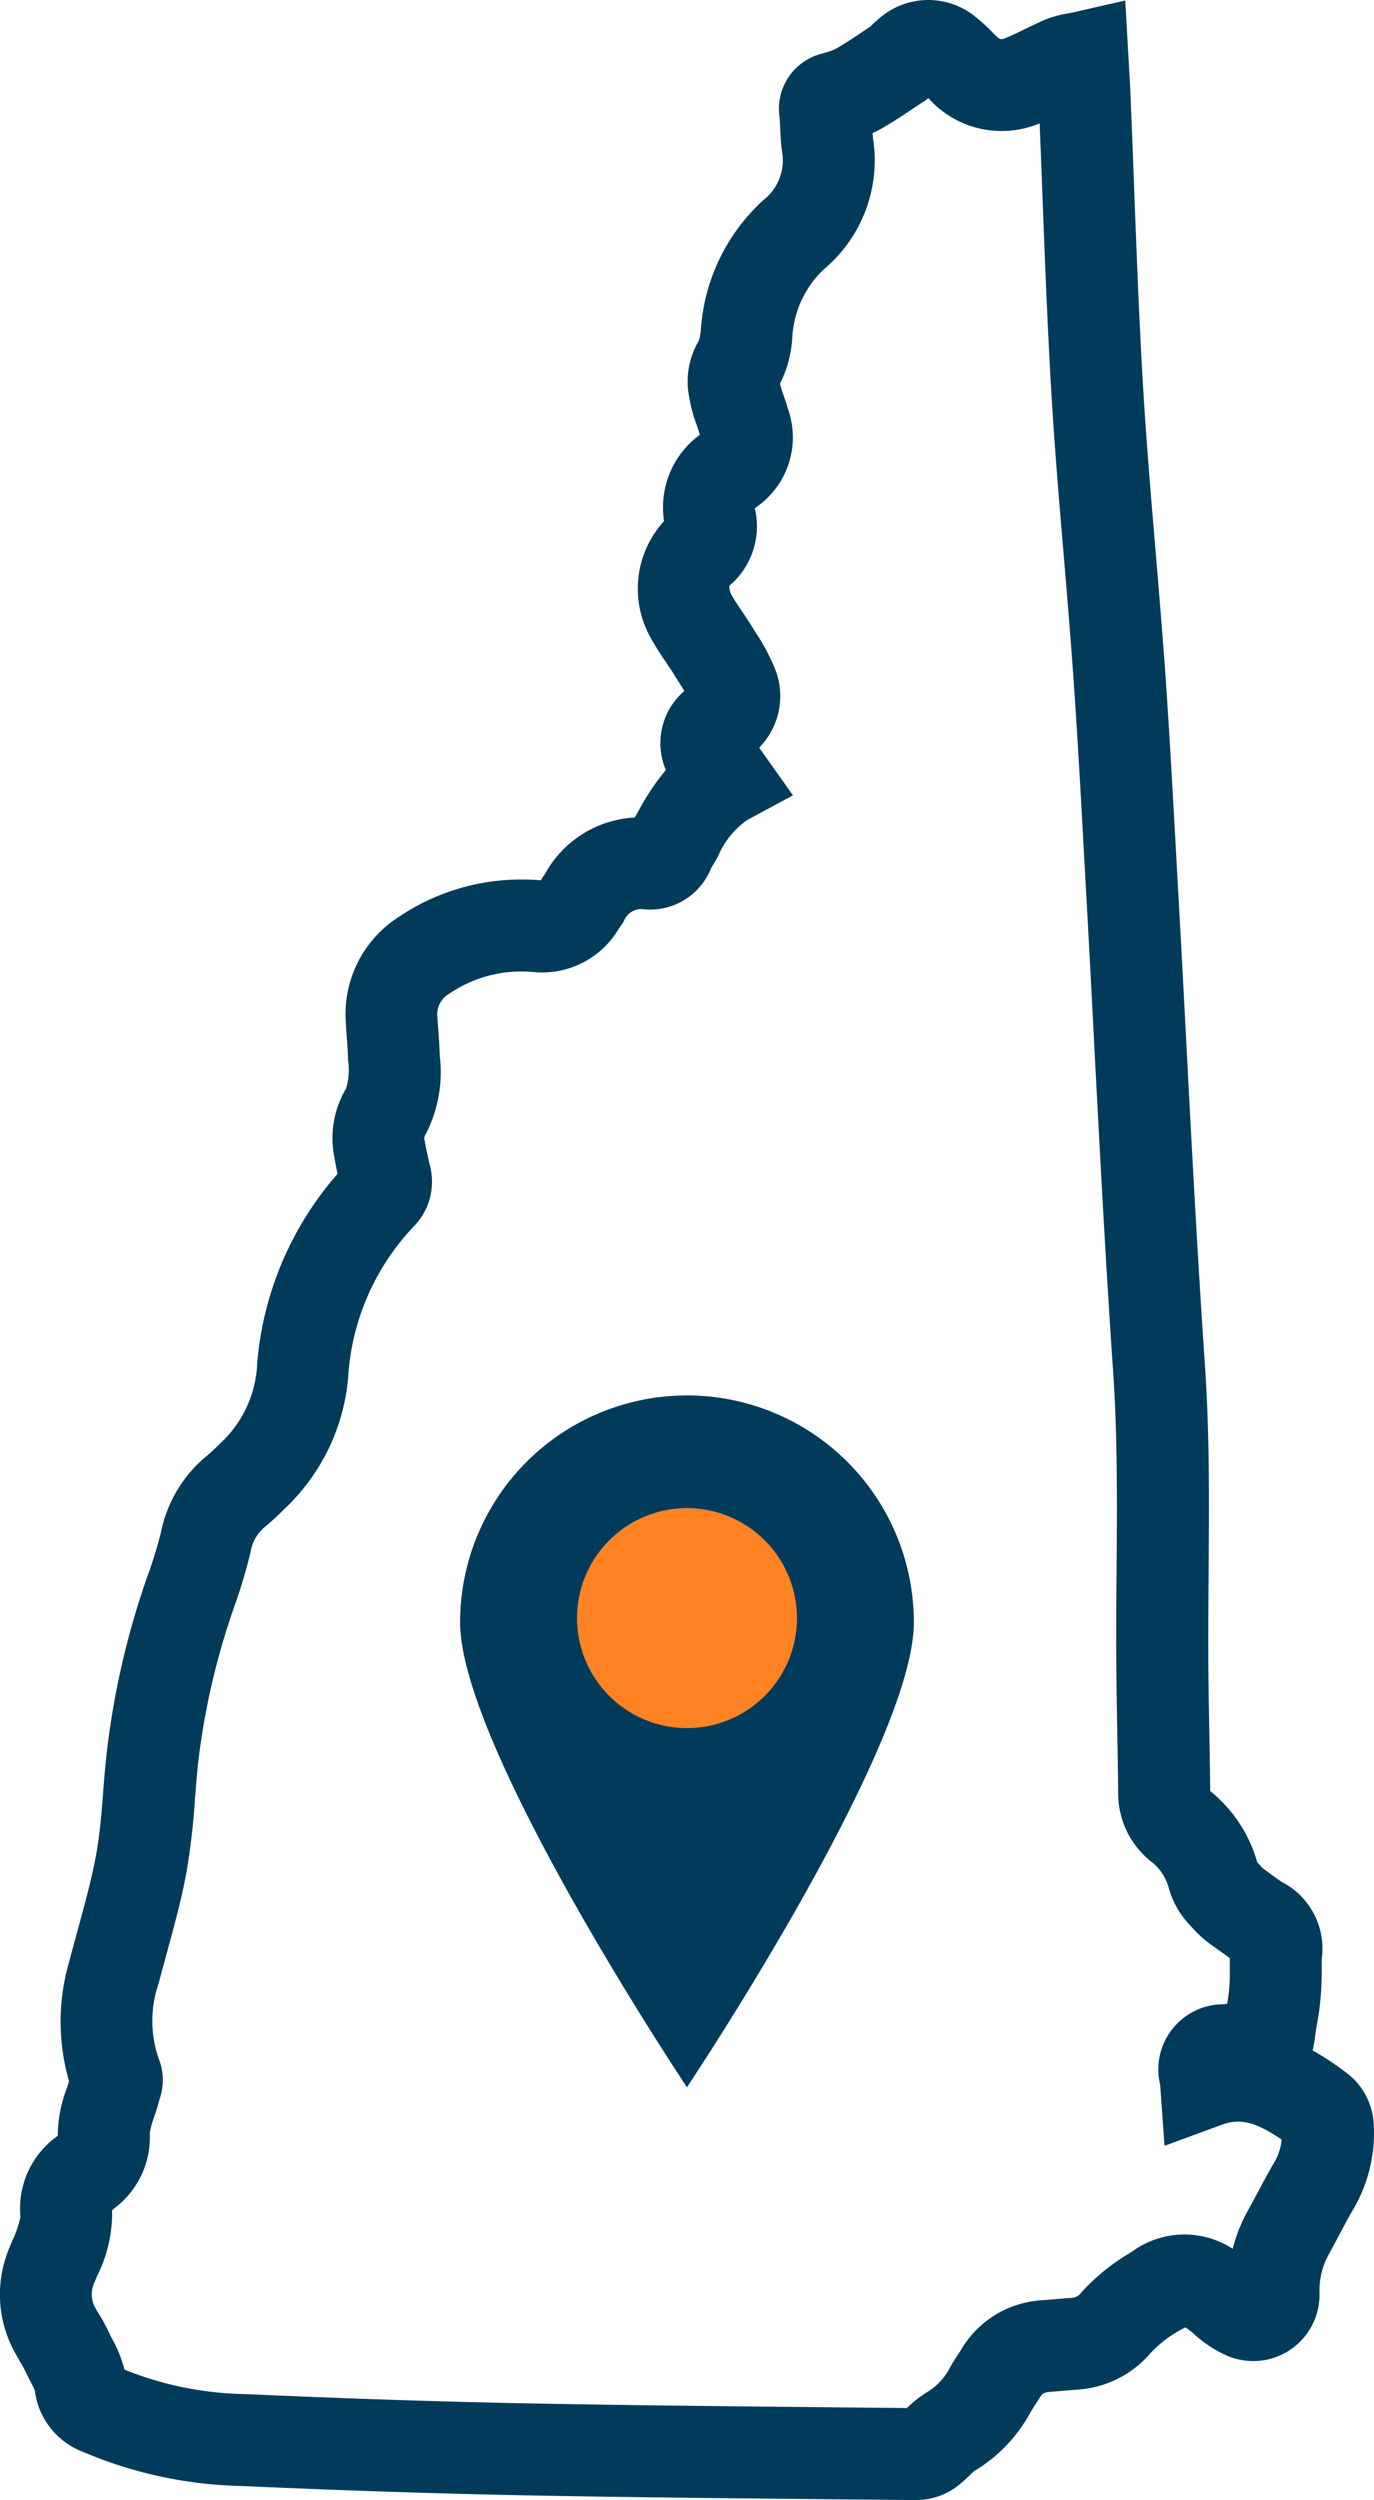 <?xml version="1.0" encoding="UTF-8"?>
<svg xmlns="http://www.w3.org/2000/svg" xmlns:xlink="http://www.w3.org/1999/xlink" id="Group_98" data-name="Group 98" width="42.623" height="77.525" viewBox="0 0 42.623 77.525">
  <defs>
    <clipPath id="clip-path">
      <rect id="Rectangle_125" data-name="Rectangle 125" width="42.623" height="77.525" fill="#003b5c"></rect>
    </clipPath>
  </defs>
  <g id="Group_80" data-name="Group 80" clip-path="url(#clip-path)">
    <path id="Path_155" data-name="Path 155" d="M28.442,77.526h-.02L25.7,77.5c-3.1-.03-6.3-.061-9.458-.122-2.7-.053-5.568-.147-8.774-.289a13.236,13.236,0,0,1-4.875-1.05A2.347,2.347,0,0,1,1.08,74.132c-.021-.061-.091-.2-.138-.288s-.1-.2-.149-.3-.114-.214-.187-.339C.567,73.138.528,73.07.49,73a3.721,3.721,0,0,1-.182-3.336l.079-.191a3.341,3.341,0,0,0,.247-.725,2.761,2.761,0,0,1,1.158-2.518c0-.012,0-.027,0-.044a4.17,4.17,0,0,1,.277-1.423c.026-.079.052-.155.073-.226a6.647,6.647,0,0,1,.016-3.747c.088-.341.181-.681.274-1.022.214-.784.417-1.523.552-2.267.113-.623.165-1.275.219-1.966.029-.373.059-.746.1-1.117a25.22,25.22,0,0,1,1.276-5.555A13.231,13.231,0,0,0,5,47.486a4.113,4.113,0,0,1,1.427-2.35c.122-.1.254-.23.394-.366l.132-.128A3.57,3.57,0,0,0,7.98,42.254,10.192,10.192,0,0,1,10.472,36.4c-.041-.19-.075-.367-.1-.516a3.021,3.021,0,0,1,.368-2.137,2.081,2.081,0,0,0,.058-.872l-.008-.208c-.006-.167-.019-.334-.032-.5s-.023-.305-.031-.458a3.581,3.581,0,0,1,1.643-3.275,6.784,6.784,0,0,1,3.761-1.16c.192,0,.4,0,.635.024h.009c.04-.068.085-.132.131-.195a3.367,3.367,0,0,1,2.782-1.751l.037-.062c.024-.041.049-.082.072-.124a7.617,7.617,0,0,1,.858-1.289,2.13,2.13,0,0,1,.573-2.449c-.055-.093-.117-.19-.18-.291-.048-.076-.1-.152-.144-.229-.077-.124-.159-.245-.241-.366-.147-.218-.314-.465-.464-.739A3.1,3.1,0,0,1,20.6,16.16a2.788,2.788,0,0,1,1.108-2.675c0-.018-.009-.038-.016-.059-.024-.086-.054-.172-.084-.258a4.5,4.5,0,0,1-.23-.862,2.474,2.474,0,0,1,.305-1.748,1.784,1.784,0,0,0,.061-.362,5.966,5.966,0,0,1,1.948-4,1.555,1.555,0,0,0,.562-1.526c-.03-.242-.041-.471-.051-.674-.006-.128-.011-.256-.024-.384a1.764,1.764,0,0,1,1.287-1.94l.059-.017a2.619,2.619,0,0,0,.386-.131c.312-.178.624-.388.954-.61L27,.826a2.62,2.62,0,0,1,.223-.209,2.317,2.317,0,0,1,3.1-.041,4.863,4.863,0,0,1,.471.434l.056.057c.183.184.2.177.416.084.166-.072.33-.152.494-.232.213-.1.432-.21.67-.311A3.172,3.172,0,0,1,33.113.42c.048-.009.1-.018.149-.029L34.906.016l.117,2.046c.016.27.032.526.042.783q.061,1.452.114,2.906c.079,2.087.161,4.244.287,6.357.1,1.63.238,3.294.375,4.9.1,1.184.2,2.409.291,3.62.134,1.882.239,3.792.341,5.639l.076,1.369q.131,2.344.251,4.688c.172,3.28.35,6.672.578,10,.148,2.166.131,4.338.114,6.439-.006.824-.013,1.648-.01,2.472,0,.807.018,1.632.032,2.429.011.625.022,1.25.028,1.875A4.367,4.367,0,0,1,39,57.744c.028.033.063.073.09.1l.076.086c.013.011.1.071.158.115l.083.06c.132.1.245.177.344.247A2.325,2.325,0,0,1,41,60.759c0,.138,0,.3,0,.5a8.7,8.7,0,0,1-.148,1.522c-.027.172-.055.344-.077.515a1.977,1.977,0,0,1-.057.285,9.5,9.5,0,0,1,1.09.726,2.126,2.126,0,0,1,.807,1.56,4.677,4.677,0,0,1-.635,2.642c-.152.255-.295.527-.446.813-.107.2-.214.407-.326.608a2.3,2.3,0,0,0-.276,1.157,2.056,2.056,0,0,1-2.9,1.947,3.767,3.767,0,0,1-1-.664,2.924,2.924,0,0,0-.256-.2,2.348,2.348,0,0,0-.226.12,3.682,3.682,0,0,0-.872.693A3.25,3.25,0,0,1,33.435,74.1c-.176.013-.351.028-.526.043l-.336.028c-.218.018-.255.077-.3.151s-.086.133-.129.2c-.073.112-.143.218-.19.306a4.763,4.763,0,0,1-1.734,1.8c-.016.012-.087.08-.138.129a4.37,4.37,0,0,1-.41.357,2.087,2.087,0,0,1-1.227.409M3.855,73.478a10.45,10.45,0,0,0,3.739.761c3.182.141,6.029.235,8.7.287,3.14.061,6.338.092,9.43.122l2.411.024a3.5,3.5,0,0,1,.591-.473,1.9,1.9,0,0,0,.716-.731c.1-.192.214-.36.311-.508.035-.053.069-.106.1-.16a3.119,3.119,0,0,1,2.481-1.471l.326-.027c.186-.016.371-.032.557-.045a.407.407,0,0,0,.332-.174,6.567,6.567,0,0,1,1.551-1.249,2.752,2.752,0,0,1,3.14-.1,4.95,4.95,0,0,1,.471-1.185c.1-.182.2-.367.3-.552.161-.306.328-.622.517-.94a1.69,1.69,0,0,0,.23-.71c-.814-.555-1.3-.665-1.855-.46l-1.779.654-.134-1.89a2.021,2.021,0,0,1,1.966-2.5l.112-.017a5.2,5.2,0,0,0,.081-.834c0-.224,0-.41,0-.565,0-.005,0-.011,0-.016l-.056-.04c-.107-.077-.231-.165-.375-.269l-.066-.048a3.576,3.576,0,0,1-.645-.56l-.059-.067a2.725,2.725,0,0,1-.694-1.2,1.554,1.554,0,0,0-.59-.845,2.7,2.7,0,0,1-.977-2.1c-.006-.626-.017-1.252-.028-1.878-.014-.807-.029-1.642-.032-2.468s0-1.671.01-2.506c.016-2.047.033-4.164-.108-6.221-.23-3.349-.408-6.753-.581-10.045Q33.83,30.139,33.7,27.8l-.076-1.372c-.1-1.836-.205-3.734-.338-5.593C33.2,19.644,33.1,18.428,33,17.253c-.138-1.627-.28-3.309-.38-4.975-.128-2.143-.21-4.316-.29-6.418q-.038-1.017-.079-2.034a3.041,3.041,0,0,1-3.424-.751L28.8,3.044c-.042.034-.089.069-.139.1l-.2.132c-.359.241-.729.49-1.132.721-.087.049-.174.093-.26.132,0,.065.01.127.017.185a4.408,4.408,0,0,1-1.51,4.021,3.135,3.135,0,0,0-1,2.162,3.617,3.617,0,0,1-.379,1.4V11.9a2.525,2.525,0,0,0,.1.329c.049.143.1.287.139.432a2.63,2.63,0,0,1-.964,3.058c-.023.016-.04.03-.053.04s0,.028.006.046a2.413,2.413,0,0,1-.8,2.36.524.524,0,0,0,.06.269c.086.157.2.329.325.511.1.154.208.309.306.467.04.065.082.13.123.2a6.231,6.231,0,0,1,.56,1.027,2.283,2.283,0,0,1-.449,2.547l1.049,1.478-1.419.764a2.6,2.6,0,0,0-.906,1.128c-.037.067-.077.133-.116.2s-.084.141-.1.171A2.036,2.036,0,0,1,20,28.2a.578.578,0,0,0-.642.354,2.4,2.4,0,0,1-.154.233,2.763,2.763,0,0,1-2.662,1.355c-.152-.012-.275-.018-.381-.015a3.927,3.927,0,0,0-2.209.679.738.738,0,0,0-.382.755c.007.13.017.261.027.391.016.2.031.409.038.614l.008.186a4.2,4.2,0,0,1-.444,2.434.2.2,0,0,0-.029.174c.041.218.1.5.164.773a1.978,1.978,0,0,1-.5,1.9,7.448,7.448,0,0,0-2.019,4.477A6.343,6.343,0,0,1,8.93,46.689l-.12.117c-.169.166-.361.353-.579.532a1.263,1.263,0,0,0-.452.763,15.683,15.683,0,0,1-.5,1.687,22.432,22.432,0,0,0-1.138,4.93c-.036.347-.064.695-.091,1.043a22.229,22.229,0,0,1-.257,2.251c-.157.866-.386,1.7-.607,2.509-.089.326-.178.652-.263.979a3.557,3.557,0,0,0,.006,2.352,1.8,1.8,0,0,1,.022,1.24l-.009.031c-.049.194-.11.376-.164.537a2.829,2.829,0,0,0-.132.476,2.752,2.752,0,0,1-1.1,2.342c-.029.022-.051.041-.068.056v0a4.357,4.357,0,0,1-.46,2.033l-.07.17a.867.867,0,0,0,.026.86c.032.057.064.112.1.166.1.166.206.354.306.567.031.067.066.134.1.2a4.1,4.1,0,0,1,.379.94" transform="translate(0 -0.001)" fill="#003b5c"></path>
    <path id="Path_156" data-name="Path 156" d="M67.661,183.791a7.037,7.037,0,0,0-7.037,7.037c0,3.886,7.037,14.415,7.037,14.415S74.7,194.715,74.7,190.828a7.037,7.037,0,0,0-7.037-7.037" transform="translate(-46.351 -140.52)" fill="#003b5c"></path>
    <path id="Path_157" data-name="Path 157" d="M79.439,205.457a3.411,3.411,0,1,1,3.411-3.411,3.41,3.41,0,0,1-3.411,3.411" transform="translate(-58.128 -151.87)" fill="#ff8223"></path>
  </g>
</svg>
